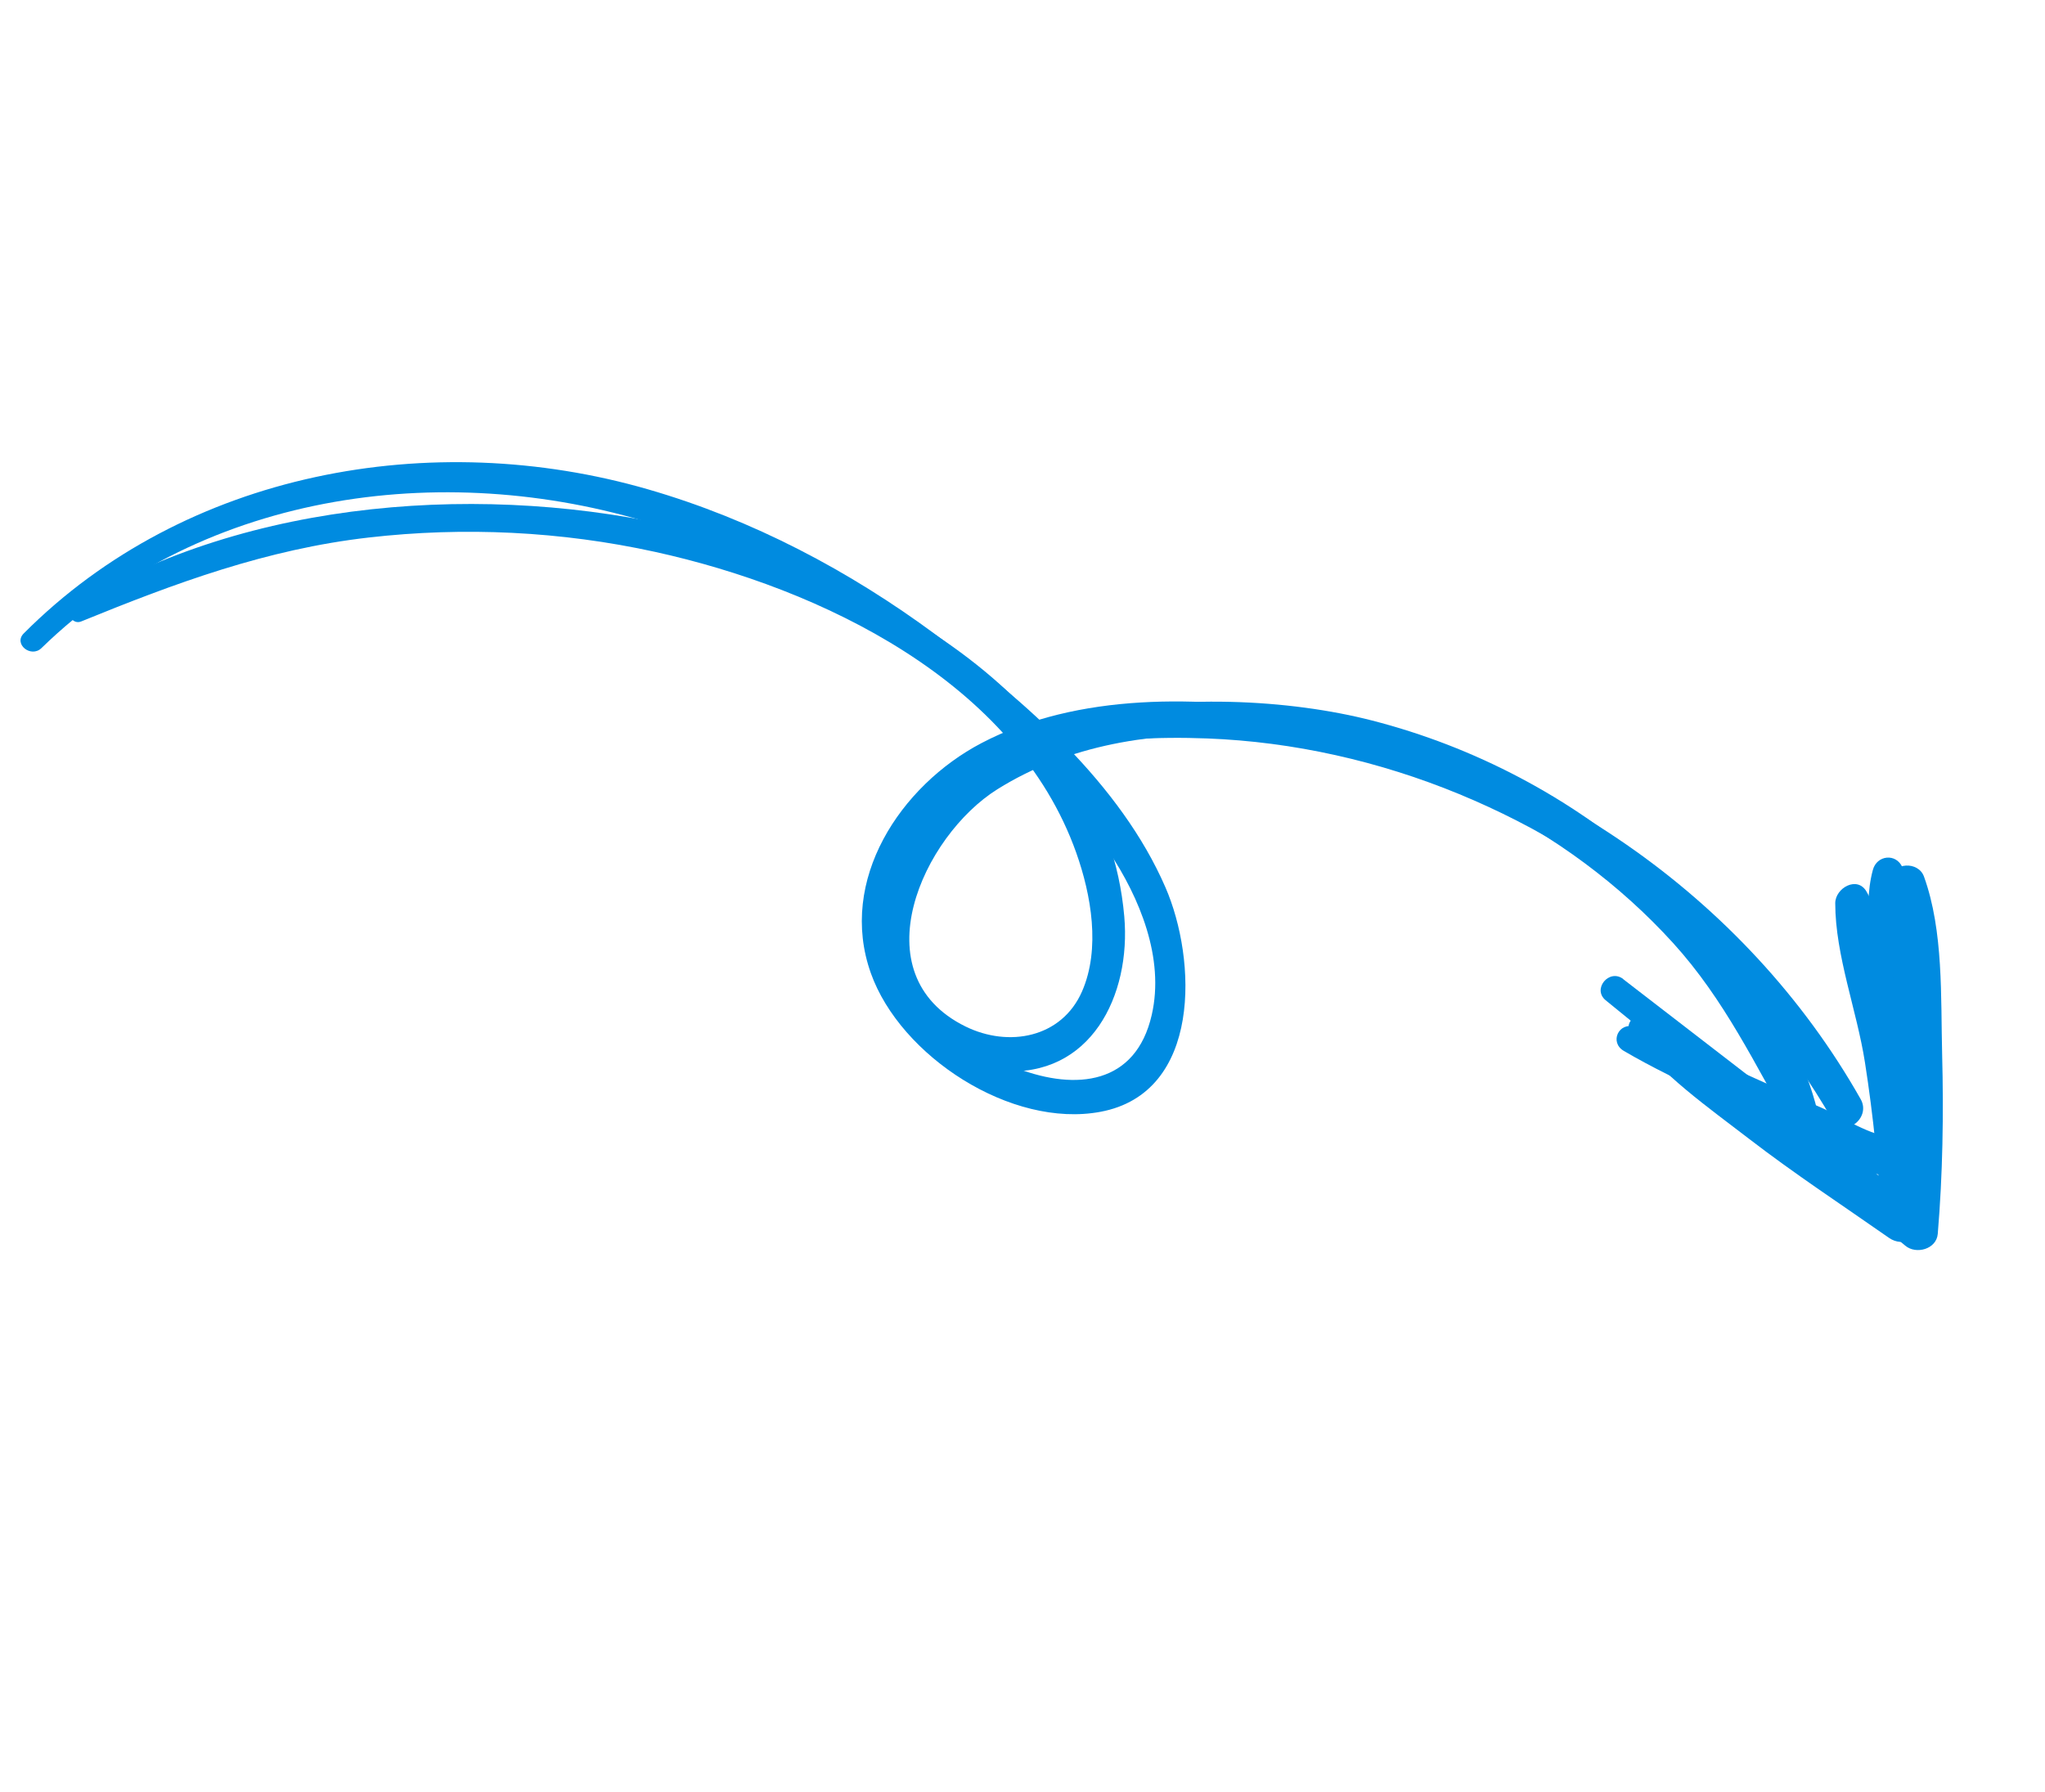 <svg width="243" height="213" viewBox="0 0 243 213" fill="none" xmlns="http://www.w3.org/2000/svg">
<path d="M8.656 71.993C29.541 59.164 58.098 57.276 81.492 62.875C103.895 68.241 131.35 83.173 133.594 108.918C134.413 118.296 129.626 128.095 118.957 127.278C109.046 126.524 102.977 117.552 104.219 108.017C107.571 82.261 143.733 80.67 163.015 85.622C175.208 88.746 186.643 94.777 196.094 103.098C204.857 110.819 213.801 121.54 216.231 133.227C216.579 134.909 213.889 135.85 213.047 134.39C208.574 126.581 204.938 118.818 198.81 112.071C192.449 105.069 184.652 99.349 176.171 95.198C159.339 86.955 135.286 83.31 118.525 93.791C109.643 99.348 102.124 115.799 114.737 121.995C119.849 124.503 126.159 123.357 128.581 117.809C130.787 112.744 129.664 106.351 127.891 101.356C120.677 81.005 97.518 69.901 77.817 65.581C66.672 63.139 55.15 62.58 43.817 63.88C31.687 65.268 20.837 69.287 9.636 73.86C8.542 74.303 7.62 72.627 8.656 71.993Z" fill="#008BE0"/>
<path d="M2.822 75.277C22.038 55.988 51.308 50.72 77.013 58.157C89.385 61.738 100.897 67.805 111.23 75.452C121.77 83.258 133.159 93.182 138.487 105.459C142.213 114.02 142.822 129.874 130.773 132.128C120.172 134.118 107.006 125.536 103.484 115.665C99.538 104.608 107.001 93.362 116.622 88.313C128.101 82.286 142.724 82.648 155.199 84.764C182.51 89.401 207.447 106.478 221.098 130.629C222.398 132.933 219.06 135.367 217.709 133.039C207.643 115.605 192.012 102.058 173.405 94.379C163.926 90.465 153.711 88.151 143.453 87.759C131.706 87.314 117.561 88.726 110.034 98.951C101.724 110.24 109.173 122.551 120.968 127.002C127.847 129.598 134.965 128.913 136.859 120.608C138.399 113.87 135.429 106.704 131.746 101.172C119.938 83.46 98.894 69.229 78.857 62.648C53.739 54.399 24.345 58.105 4.928 77.02C3.678 78.232 1.567 76.534 2.822 75.277Z" fill="#008BE0"/>
<path d="M194.256 122.043C199.492 123.813 204.52 126.383 209.573 128.614C211.96 129.669 214.356 130.72 216.747 131.784C217.852 132.274 223.336 135.509 224.348 134.84C224.873 134.5 223.797 127.972 223.724 127.104C223.518 124.529 223.311 121.953 223.101 119.368C222.7 114.34 221.214 108.293 222.547 103.377C223.022 101.617 225.305 101.368 226.057 103.073C227.457 106.235 227.282 109.748 227.532 113.17C227.817 117.038 228.093 120.908 228.378 124.775C228.632 128.356 230.964 136.543 227.278 139.157C223.762 141.656 217.303 136.51 214.167 135.037C207.125 131.734 199.661 128.819 192.955 124.893C191.195 123.864 192.368 121.392 194.278 122.045L194.256 122.043Z" fill="#008BE0"/>
<path d="M195.237 120.915C200.393 123.865 204.851 128.283 209.634 131.816C215.186 135.908 220.903 139.866 226.991 143.124C225.871 143.906 224.742 144.692 223.623 145.473C223.242 139.043 222.603 132.633 221.607 126.268C220.645 120.082 218.083 113.566 218.075 107.341C218.074 105.531 220.711 104.035 221.804 105.978C224.717 111.152 225.373 118.248 226.311 124.049C227.444 131.023 228.088 138.028 228.348 145.088C228.425 147.221 226.139 148.28 224.467 147.113C218.901 143.217 213.243 139.504 207.85 135.353C203.004 131.62 197.361 127.688 193.72 122.737C193.039 121.804 194.141 120.305 195.222 120.932L195.237 120.915Z" fill="#008BE0"/>
<path d="M192.884 116.368C205.048 125.731 217.163 135.166 229.427 144.397C228.13 145.073 226.843 145.746 225.546 146.422C225.795 139.208 225.984 132.006 225.711 124.791C225.454 118.145 223.927 111.112 224.655 104.511C224.883 102.426 227.955 102.325 228.618 104.17C230.958 110.629 230.605 118.52 230.778 125.313C230.96 132.423 230.851 139.554 230.257 146.638C230.104 148.461 227.68 149.113 226.406 148.045C214.624 138.212 202.69 128.573 190.799 118.876C189.16 117.538 191.227 115.068 192.89 116.355L192.884 116.368Z" fill="#008BE0"/>
</svg>
